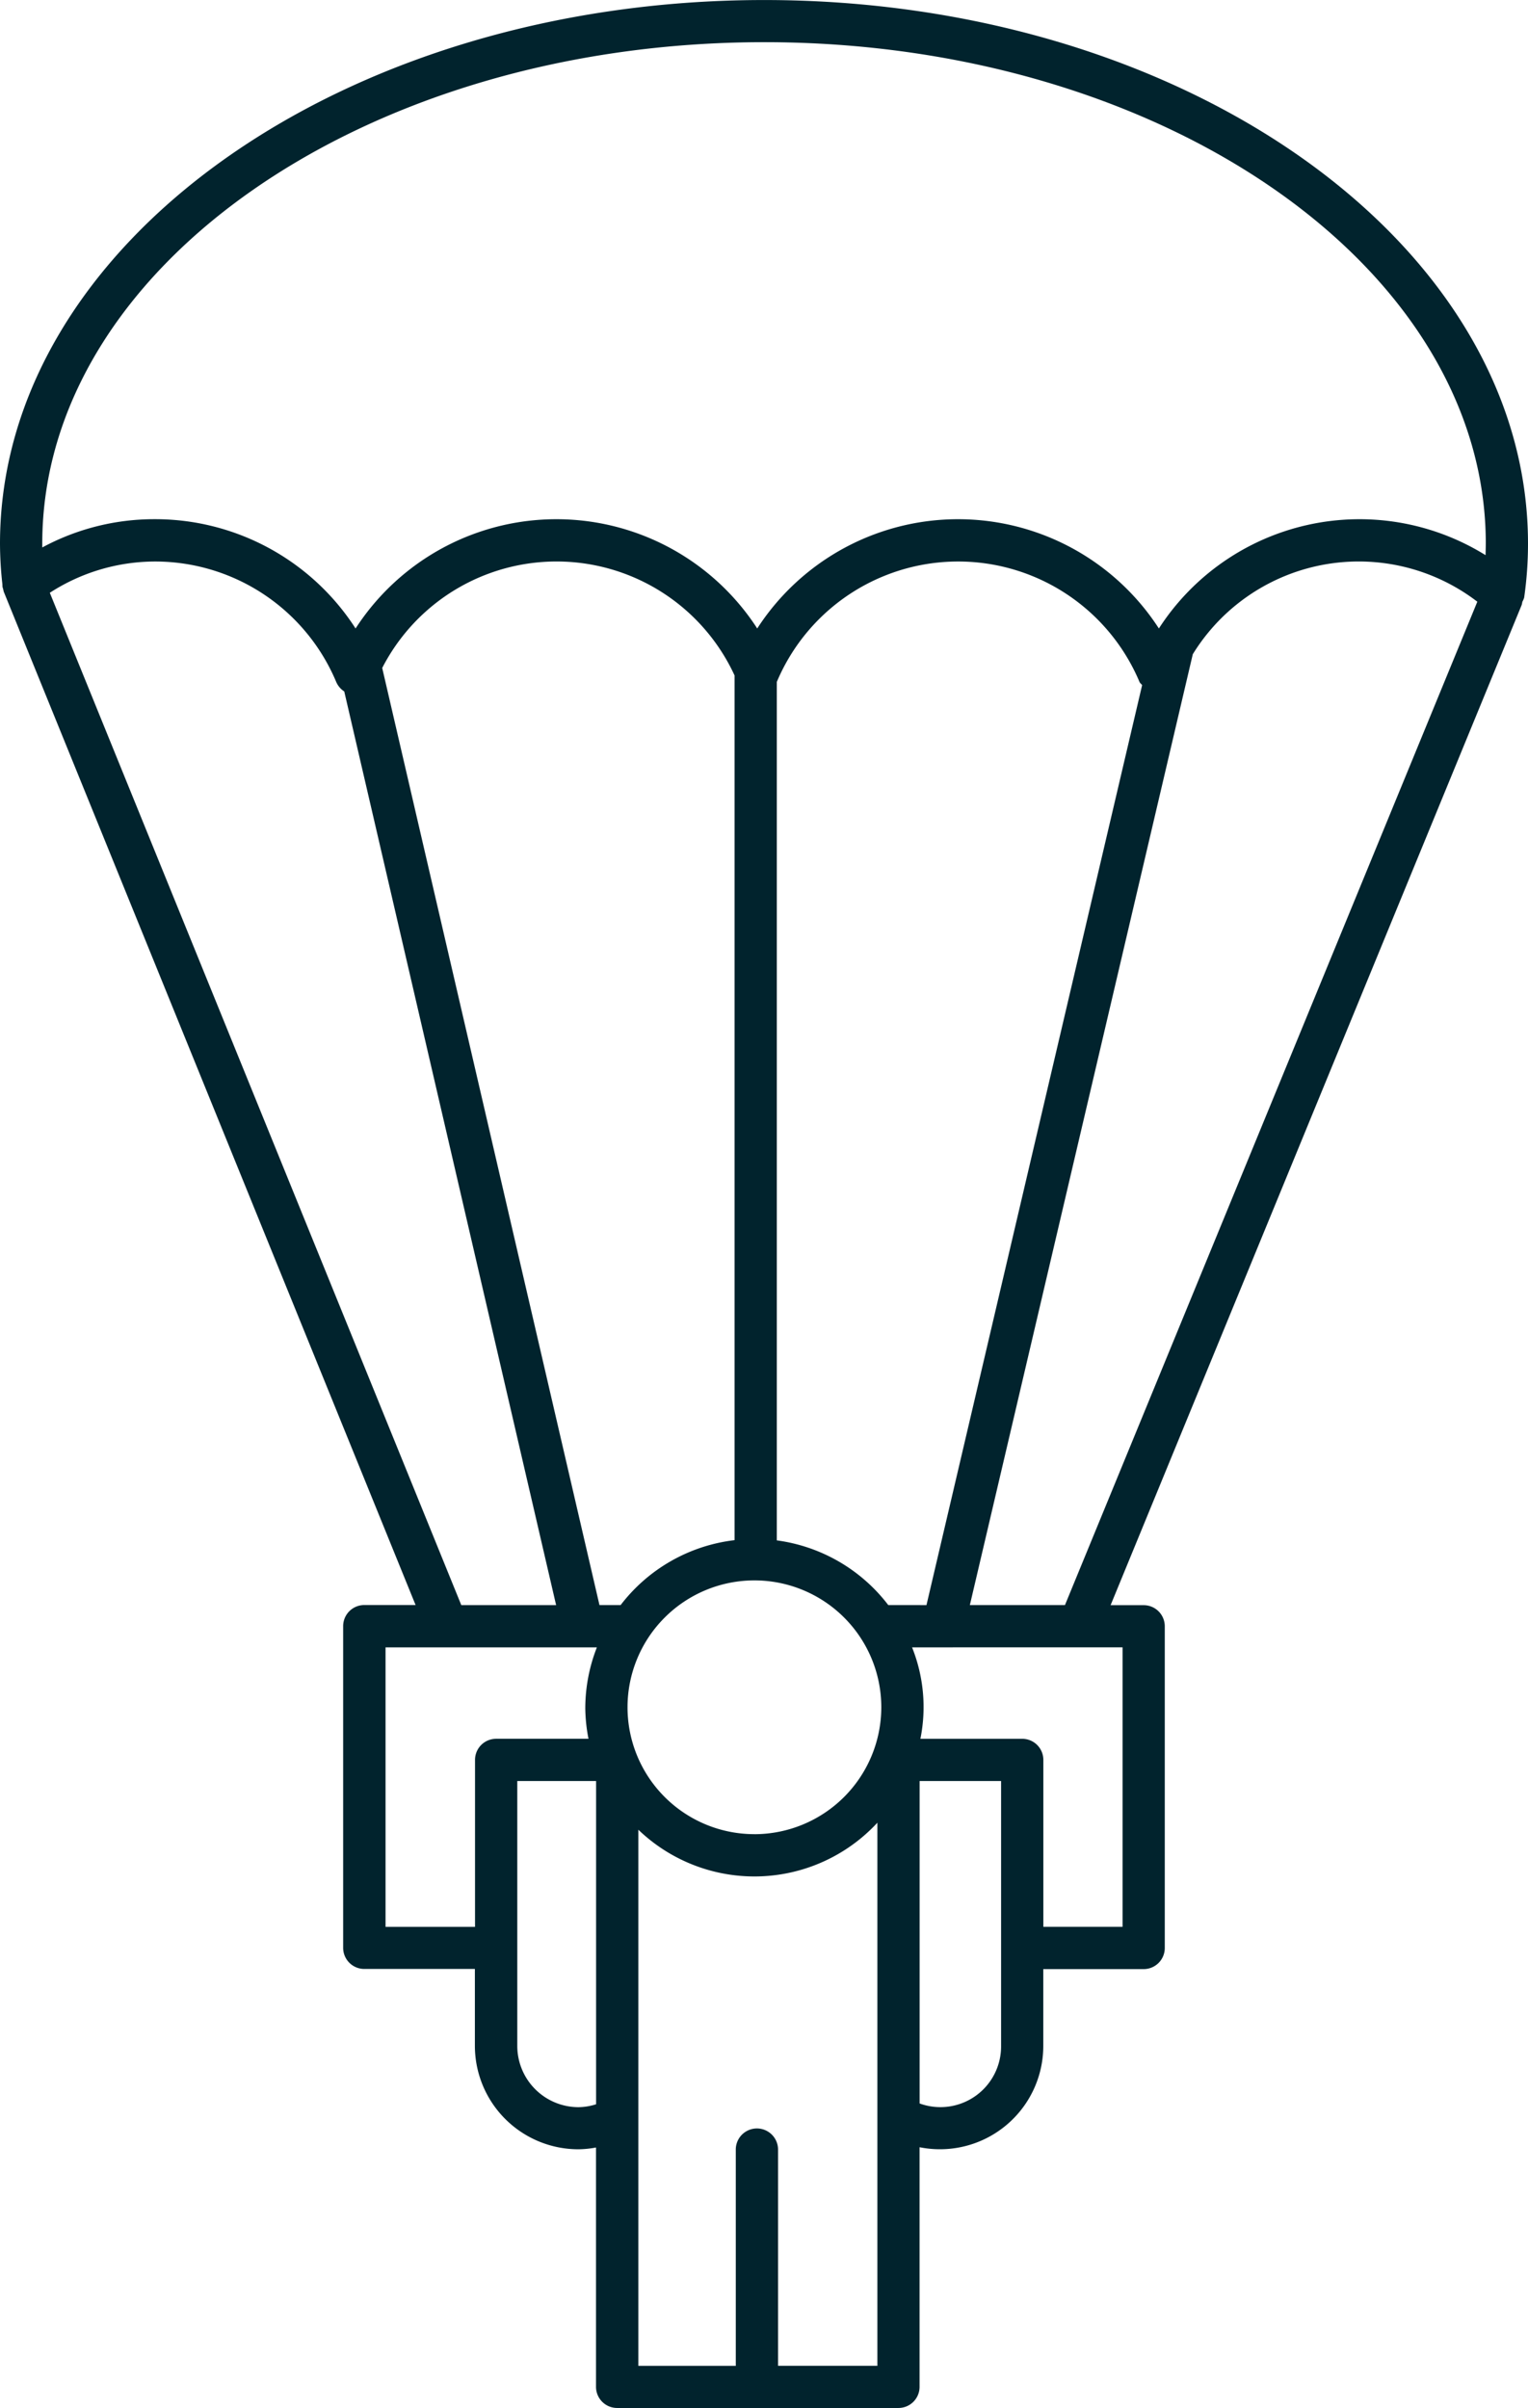 <?xml version="1.0" encoding="UTF-8"?>
<svg xmlns="http://www.w3.org/2000/svg" width="95" height="149.728" viewBox="0 0 95 149.728">
  <g id="Gruppe_82" data-name="Gruppe 82" transform="translate(-99.252 -376.519)">
    <path id="Pfad_63" data-name="Pfad 63" d="M193.9,413.938a1.347,1.347,0,0,0,.113-.26,23.549,23.549,0,0,0,.239-3.357c0-18.638-21.3-33.8-47.488-33.8-26.2,0-47.512,15.163-47.512,33.8a23.227,23.227,0,0,0,.144,2.485c.008.089.005.152.013.215.06.179.058.244.081.3l25.6,62.993H121.9a1.312,1.312,0,0,0-1.313,1.314v20a1.314,1.314,0,0,0,1.313,1.313h6.877v4.778a6.438,6.438,0,0,0,6.431,6.434,6.361,6.361,0,0,0,1.1-.11v14.882a1.314,1.314,0,0,0,1.314,1.313h17.488a1.314,1.314,0,0,0,1.314-1.313v-14.9a6.425,6.425,0,0,0,7.692-6.307V498.95h6.239a1.312,1.312,0,0,0,1.314-1.313v-20a1.311,1.311,0,0,0-1.314-1.314h-2.054l25.555-62.183A1.319,1.319,0,0,0,193.9,413.938Zm-91.551-.562a12.065,12.065,0,0,1,6.531-1.944,12.21,12.21,0,0,1,11.275,7.487,1.326,1.326,0,0,0,.5.591l13.172,56.809h-5.895Zm33.964,93.978a3.713,3.713,0,0,1-1.1.181,3.81,3.81,0,0,1-3.8-3.807V487.257h4.9Zm-.673-24.681a10.452,10.452,0,0,0,.2,1.957H130.1a1.311,1.311,0,0,0-1.314,1.313v10.379h-5.564V478.946h13.14A10.4,10.4,0,0,0,135.641,482.673Zm.883-6.355-13.508-58.267a12.185,12.185,0,0,1,21.907.465v53.764a10.457,10.457,0,0,0-7.085,4.038Zm17.278,47.3h-6.176V510.136a1.314,1.314,0,0,0-2.627,0V523.62h-6.058V490.284a10.415,10.415,0,0,0,14.861-.436Zm-7.645-33.058a7.889,7.889,0,1,1,7.889-7.889A7.9,7.9,0,0,1,146.157,490.562Zm8.322-14.244a10.454,10.454,0,0,0-6.93-4.022V418.919a12.233,12.233,0,0,1,22.55,0c.034.081.116.126.163.2l-13.408,57.2Zm7.014,27.41a3.772,3.772,0,0,1-5.065,3.578V487.257h5.065Zm7.553-24.783v17.377H164.12V485.944a1.312,1.312,0,0,0-1.313-1.313h-6.331a9.99,9.99,0,0,0-.518-5.685Zm-3.581-2.627h-5.913l13.86-59.12a12.115,12.115,0,0,1,17.69-3.265Zm26.146-65.281a14.851,14.851,0,0,0-20.307,4.56,14.871,14.871,0,0,0-24.972,0,14.871,14.871,0,0,0-24.972,0A14.82,14.82,0,0,0,108.88,408.8a14.662,14.662,0,0,0-7,1.758c0-.084,0-.163,0-.242,0-17.191,20.136-31.174,44.887-31.174,24.736,0,44.861,13.983,44.861,31.174C191.625,410.562,191.62,410.8,191.612,411.038Z" transform="translate(0 0)" fill="#01232d"></path>
  </g>
</svg>
